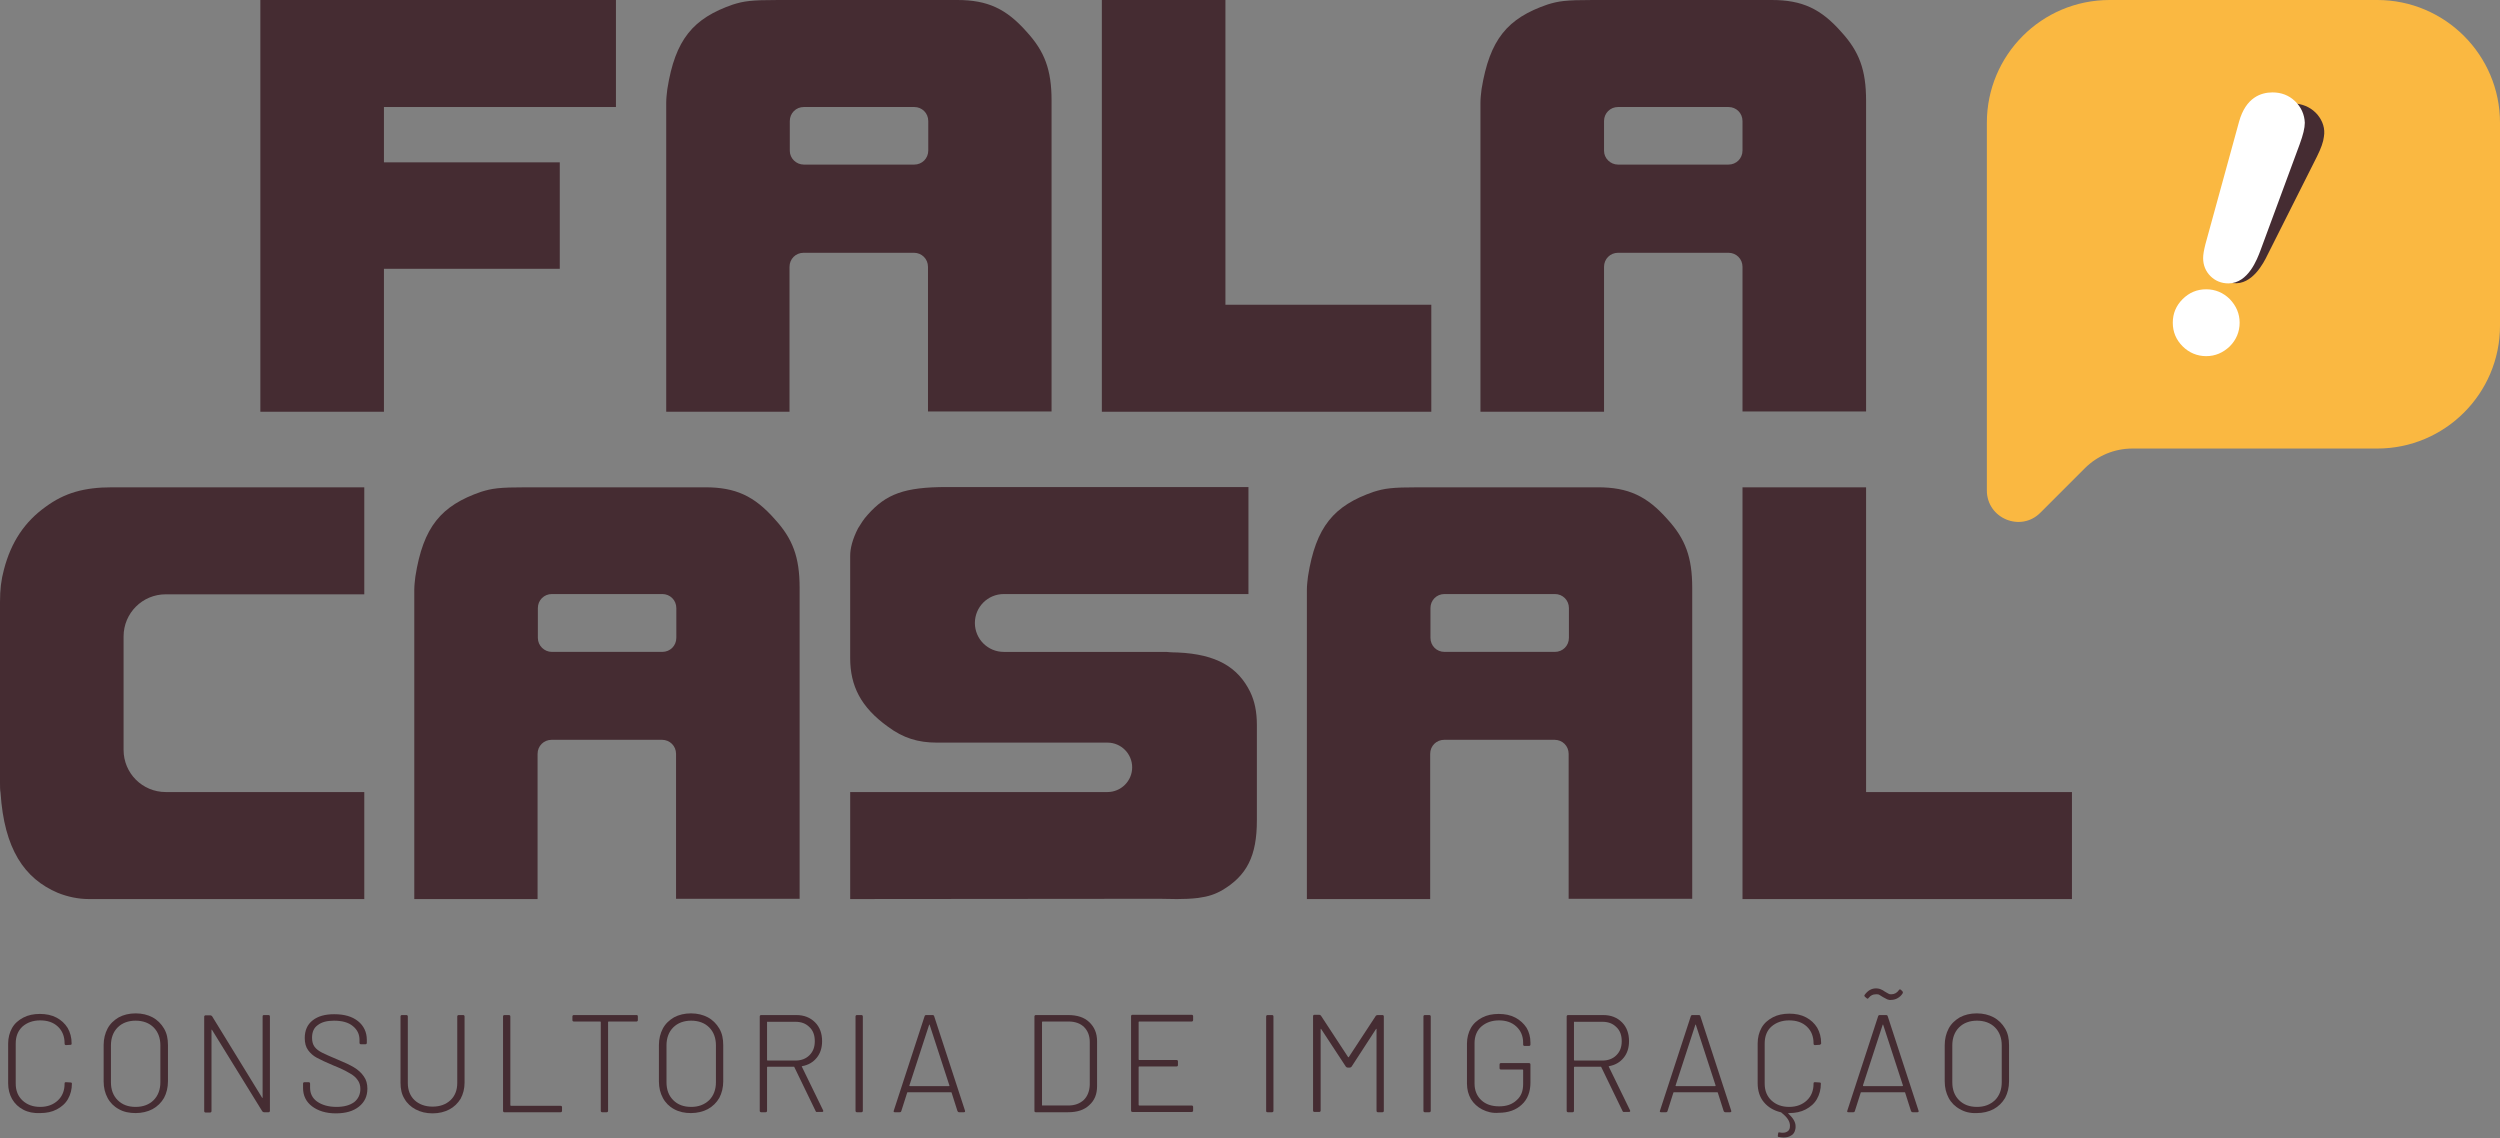 <?xml version="1.0" encoding="utf-8"?>
<!-- Generator: Adobe Illustrator 25.3.0, SVG Export Plug-In . SVG Version: 6.00 Build 0)  -->
<svg version="1.1" id="Layer_1" xmlns="http://www.w3.org/2000/svg" xmlns:xlink="http://www.w3.org/1999/xlink" x="0px" y="0px"
	 viewBox="0 0 890.1 405.2" style="enable-background:new 0 0 890.1 405.2;" xml:space="preserve">
<rect x="0" y="0" width="890.1" height="405.2" fill="#808080" stroke="none"/>
<style type="text/css">
	.st0{fill:#FAB841;}
	.st1{fill:#452C32;}
	.st2{fill:#FFFFFF;}
	.st3{enable-background:new    ;}
</style>
<path class="st0" d="M707.4,43.7v130.9c0,10,12.1,15,19.1,7.9l15.8-15.8c4.5-4.5,10.6-7,16.9-7h87.2c24.1,0,43.7-19.6,43.7-43.7
	V43.7c0-24.1-19.6-43.7-43.7-43.7h-95.3C726.9,0,707.4,19.6,707.4,43.7z"/>
<g>
	<path class="st1" d="M825.1,40.8c-1.9-2.2-4.4-3.5-7.4-3.9c-3.9-0.4-9.3,0.7-12.6,8.7l-16.3,40.8c-0.7,1.8-1.2,3.4-1.3,4.7
		c-0.3,2.4,0.4,4.6,1.8,6.5c1.5,1.8,3.5,3,5.8,3.2c6.8,0.8,10.9-7.3,12.2-10l17.6-35l0,0c1.5-3,2.3-5.3,2.5-7.1
		C827.9,45.8,827,43.1,825.1,40.8z"/>
</g>
<g>
	<path class="st2" d="M785.5,103c-3.3,0-6.1,1.2-8.4,3.5c-2.3,2.3-3.5,5.1-3.5,8.4s1.2,6.1,3.5,8.4s5.2,3.5,8.4,3.5s6-1.2,8.4-3.5
		c2.3-2.3,3.5-5.2,3.5-8.4c0-3.2-1.2-6-3.5-8.4C791.6,104.2,788.7,103,785.5,103z"/>
	<path class="st2" d="M817.1,36c-2.2-2.1-4.9-3.1-8-3.1c-4.1,0-9.5,1.8-11.9,10.4l-12,43.7c-0.5,2-0.8,3.6-0.8,4.9
		c0,2.5,0.9,4.7,2.6,6.4c1.7,1.7,3.9,2.6,6.4,2.6c7.1,0,10.3-8.8,11.4-11.7l14-37.9l0,0c1.2-3.3,1.8-5.7,1.8-7.6
		C820.5,40.8,819.3,38.1,817.1,36z"/>
</g>
<g>
	<path class="st1" d="M136.7,146.6h-44V0h126.6v38.1h-82.6v19.7h62.6v37.9h-62.6L136.7,146.6L136.7,146.6z"/>
	<path class="st1" d="M281.2,146.6h-44v-110c0-1.6,0.2-3.3,0.4-4.9C240.4,14,246.8,6.5,261,1.6c3.9-1.2,6.3-1.6,16.1-1.6h63.7
		c10.8,0,17.5,3.1,24.8,11.4c6.3,6.9,8.8,13.4,8.8,24.4v110.7h-44V95c0-2.8-2.2-5-5-5h-39.3c-2.8,0-5,2.2-5,5v51.6H281.2z
		 M286.2,58.6h39.3c2.8,0,5-2.2,5-5V43.1c0-2.8-2.2-5-5-5h-39.3c-2.8,0-5,2.2-5,5v10.6C281.2,56.4,283.5,58.6,286.2,58.6z"/>
	<path class="st1" d="M571.1,146.6h-44v-110c0-1.6,0.2-3.3,0.4-4.9C530.4,14,536.7,6.5,551,1.6c3.9-1.2,6.3-1.6,16.1-1.6h63.7
		c10.8,0,17.5,3.1,24.8,11.4c6.3,6.9,8.8,13.4,8.8,24.4v110.7h-44V95c0-2.8-2.2-5-5-5h-39.3c-2.8,0-5,2.2-5,5V146.6z M576.1,58.6
		h39.3c2.8,0,5-2.2,5-5V43.1c0-2.8-2.2-5-5-5h-39.3c-2.8,0-5,2.2-5,5v10.6C571.1,56.4,573.4,58.6,576.1,58.6z"/>
	<path class="st1" d="M509.6,146.6H392.3V0h44v108.5h73.3L509.6,146.6L509.6,146.6z"/>
	<path class="st1" d="M191.5,320.1h-44v-110c0-1.6,0.2-3.3,0.4-4.9c2.8-17.7,9.2-25.2,23.4-30.1c3.9-1.2,6.3-1.6,16.1-1.6h63.7
		c10.8,0,17.5,3.1,24.8,11.4c6.3,6.9,8.8,13.4,8.8,24.4V320h-44v-51.6c0-2.8-2.2-5-5-5h-39.3c-2.8,0-5,2.2-5,5v51.7H191.5z
		 M196.5,232.1h39.3c2.8,0,5-2.2,5-5v-10.6c0-2.8-2.2-5-5-5h-39.3c-2.8,0-5,2.2-5,5v10.6C191.5,229.9,193.8,232.1,196.5,232.1z"/>
	<path class="st1" d="M509.3,320.1h-44v-110c0-1.6,0.2-3.3,0.4-4.9c2.8-17.7,9.2-25.2,23.4-30.1c3.9-1.2,6.3-1.6,16.1-1.6h63.7
		c10.8,0,17.5,3.1,24.8,11.4c6.3,6.9,8.8,13.4,8.8,24.4V320h-44v-51.6c0-2.8-2.2-5-5-5h-39.3c-2.8,0-5,2.2-5,5v51.7H509.3z
		 M514.3,232.1h39.3c2.8,0,5-2.2,5-5v-10.6c0-2.8-2.2-5-5-5h-39.3c-2.8,0-5,2.2-5,5v10.6C509.3,229.9,511.5,232.1,514.3,232.1z"/>
	<path class="st1" d="M0,278.7v-64.3c0-4.5,0.4-7.9,1.4-11.6c2.6-10,7.5-17.1,14.9-22.4c6.7-4.9,13.6-6.9,23.6-6.9h89.8v38.1H59
		c-8.3,0-15,6.7-15,15V267c0,8.3,6.7,15,15,15h70.7v38.1H31.6c-3.7,0-7.5-0.8-11-2.2c-12-5.1-19.1-15.7-20.4-35.6
		C0,281.2,0,280,0,278.7z"/>
	<path class="st1" d="M302.7,320.1V282h91.6c4.8,0,8.8-3.9,8.8-8.8l0,0c0-4.8-3.9-8.8-8.8-8.8h-60.7c-6.7,0-12-1.6-17.5-5.7
		c-9.6-6.9-13.4-14.5-13.4-24.4v-36.4c0-2.6,0.8-5.9,2.8-9.8c1-1.6,2-3.3,3.5-4.9c6.5-7.3,13-9.8,28.1-9.8h107.4v38.1h-87.1
		c-5.7,0-10.3,4.6-10.3,10.3l0,0c0,5.7,4.6,10.3,10.3,10.3h57.1h0.8c0,0,1.8,0.2,3.9,0.2c14,0.6,21.6,5.3,25.9,14
		c1.6,3.3,2.4,7.1,2.4,11.8v34c0,12.6-3.5,19.7-12.6,25c-2.4,1.3-4.6,2.1-8.3,2.6c-2.5,0.3-5.1,0.4-7.6,0.4
		c-4.2-0.1-7.7-0.1-7.7-0.1L302.7,320.1L302.7,320.1z"/>
	<path class="st1" d="M737.6,320.1H620.4V173.5h44V282h73.3v38.1H737.6z"/>
</g>
<g class="st3">
	<path class="st1" d="M8.3,395.1c-1.7-0.9-3-2.1-4-3.8c-0.9-1.6-1.4-3.5-1.4-5.6v-14.1c0-2.1,0.5-4,1.4-5.6c0.9-1.6,2.3-2.8,4-3.7
		c1.7-0.9,3.7-1.3,5.9-1.3c2.2,0,4.2,0.4,5.9,1.3c1.7,0.9,3,2.1,4,3.7c0.9,1.6,1.4,3.4,1.4,5.5v0c0,0.2,0,0.3-0.1,0.4
		c-0.1,0.1-0.2,0.1-0.3,0.1l-1.6,0.1c-0.3,0-0.5-0.2-0.5-0.5v-0.1c0-2.5-0.8-4.5-2.4-6c-1.6-1.5-3.7-2.2-6.3-2.2
		c-2.6,0-4.7,0.8-6.3,2.2c-1.6,1.5-2.4,3.5-2.4,6v14.3c0,2.5,0.8,4.5,2.4,6c1.6,1.5,3.7,2.3,6.3,2.3c2.6,0,4.7-0.8,6.3-2.3
		c1.6-1.5,2.4-3.5,2.4-6v-0.1c0-0.3,0.2-0.4,0.5-0.4l1.6,0.1c0.3,0,0.5,0.1,0.5,0.4c0,2.1-0.5,3.9-1.4,5.5s-2.3,2.8-4,3.7
		c-1.7,0.9-3.7,1.3-5.9,1.3C12,396.4,10,396,8.3,395.1z"/>
	<path class="st1" d="M42.3,394.9c-1.7-0.9-3.1-2.3-4-4c-0.9-1.7-1.4-3.6-1.4-5.9v-12.9c0-2.2,0.5-4.2,1.4-5.9c0.9-1.7,2.3-3,4-4
		c1.7-0.9,3.7-1.4,6-1.4s4.3,0.5,6,1.4c1.7,0.9,3.1,2.3,4.1,4c1,1.7,1.4,3.6,1.4,5.9v12.9c0,2.2-0.5,4.2-1.4,5.9c-1,1.7-2.3,3-4.1,4
		c-1.7,0.9-3.8,1.4-6,1.4S44,395.9,42.3,394.9z M54.7,391.7c1.6-1.6,2.4-3.8,2.4-6.4v-13.1c0-2.6-0.8-4.8-2.4-6.4s-3.8-2.4-6.4-2.4
		c-2.6,0-4.8,0.8-6.4,2.4c-1.6,1.6-2.4,3.8-2.4,6.4v13.1c0,2.7,0.8,4.8,2.4,6.4c1.6,1.6,3.7,2.4,6.4,2.4
		C50.9,394.1,53.1,393.3,54.7,391.7z"/>
	<path class="st1" d="M94,361.4h1.6c0.3,0,0.5,0.2,0.5,0.5v33.6c0,0.3-0.2,0.5-0.5,0.5H94c-0.2,0-0.4-0.1-0.6-0.3l-17.9-29
		c0-0.1-0.1-0.1-0.1-0.1c-0.1,0-0.1,0.1-0.1,0.2v28.8c0,0.3-0.2,0.5-0.5,0.5h-1.6c-0.3,0-0.5-0.2-0.5-0.5v-33.6
		c0-0.3,0.2-0.5,0.5-0.5h1.7c0.2,0,0.4,0.1,0.6,0.3l17.8,29c0,0.1,0.1,0.1,0.1,0.1c0.1,0,0.1-0.1,0.1-0.2v-28.8
		C93.5,361.5,93.7,361.4,94,361.4z"/>
	<path class="st1" d="M111.1,393.9c-2.1-1.6-3.2-3.8-3.2-6.5v-1.6c0-0.3,0.2-0.5,0.5-0.5h1.5c0.3,0,0.5,0.2,0.5,0.5v1.5
		c0,2,0.8,3.7,2.5,4.9s4,1.9,6.9,1.9c2.7,0,4.8-0.6,6.3-1.7c1.4-1.1,2.2-2.7,2.2-4.7c0-1.2-0.3-2.3-1-3.2c-0.6-0.9-1.6-1.8-3-2.5
		c-1.3-0.8-3.2-1.7-5.7-2.7c-2.6-1.1-4.5-2-5.8-2.7c-1.3-0.7-2.3-1.6-3.1-2.7c-0.8-1.1-1.2-2.5-1.2-4.3c0-2.7,0.9-4.8,2.8-6.3
		c1.9-1.5,4.4-2.2,7.7-2.2c3.6,0,6.4,0.8,8.5,2.5c2,1.6,3.1,3.9,3.1,6.6v1.1c0,0.3-0.2,0.5-0.5,0.5h-1.6c-0.3,0-0.5-0.2-0.5-0.5v-1
		c0-2.1-0.8-3.7-2.4-5c-1.6-1.3-3.8-1.9-6.7-1.9c-2.5,0-4.4,0.5-5.8,1.6c-1.4,1-2,2.5-2,4.5c0,1.3,0.3,2.4,0.9,3.2
		c0.6,0.8,1.5,1.5,2.7,2.1c1.2,0.6,3,1.4,5.4,2.4c2.4,1,4.4,1.9,5.9,2.8c1.5,0.9,2.7,2,3.5,3.2c0.9,1.2,1.3,2.7,1.3,4.4
		c0,2.7-1,4.8-3,6.4c-2,1.6-4.7,2.4-8.3,2.4C116.1,396.4,113.2,395.5,111.1,393.9z"/>
	<path class="st1" d="M148,395c-1.7-0.9-3.1-2.2-4-3.8c-1-1.6-1.4-3.5-1.4-5.7v-23.6c0-0.3,0.2-0.5,0.5-0.5h1.6
		c0.3,0,0.5,0.2,0.5,0.5v23.7c0,2.5,0.8,4.6,2.4,6.1c1.6,1.5,3.8,2.3,6.4,2.3c2.7,0,4.8-0.8,6.4-2.3c1.6-1.5,2.4-3.6,2.4-6.1v-23.7
		c0-0.3,0.2-0.5,0.5-0.5h1.6c0.3,0,0.5,0.2,0.5,0.5v23.6c0,2.1-0.5,4-1.4,5.7c-1,1.6-2.3,2.9-4,3.8c-1.7,0.9-3.7,1.4-6,1.4
		C151.7,396.4,149.7,395.9,148,395z"/>
	<path class="st1" d="M179.1,395.5v-33.6c0-0.3,0.2-0.5,0.5-0.5h1.6c0.3,0,0.5,0.2,0.5,0.5v31.6c0,0.1,0.1,0.2,0.2,0.2h17.7
		c0.3,0,0.5,0.2,0.5,0.5v1.3c0,0.3-0.2,0.5-0.5,0.5h-20.1C179.3,396,179.1,395.8,179.1,395.5z"/>
	<path class="st1" d="M227.1,361.9v1.3c0,0.3-0.2,0.5-0.5,0.5h-9.9c-0.1,0-0.2,0.1-0.2,0.2v31.6c0,0.3-0.2,0.5-0.5,0.5h-1.6
		c-0.3,0-0.5-0.2-0.5-0.5v-31.6c0-0.1-0.1-0.2-0.2-0.2h-9.4c-0.3,0-0.5-0.2-0.5-0.5v-1.3c0-0.3,0.2-0.5,0.5-0.5h22.3
		C226.9,361.4,227.1,361.5,227.1,361.9z"/>
	<path class="st1" d="M240,394.9c-1.7-0.9-3.1-2.3-4-4c-0.9-1.7-1.4-3.6-1.4-5.9v-12.9c0-2.2,0.5-4.2,1.4-5.9c0.9-1.7,2.3-3,4-4
		c1.7-0.9,3.7-1.4,6-1.4s4.3,0.5,6,1.4c1.7,0.9,3.1,2.3,4.1,4c1,1.7,1.4,3.6,1.4,5.9v12.9c0,2.2-0.5,4.2-1.4,5.9c-1,1.7-2.3,3-4.1,4
		c-1.7,0.9-3.8,1.4-6,1.4S241.8,395.9,240,394.9z M252.5,391.7c1.6-1.6,2.4-3.8,2.4-6.4v-13.1c0-2.6-0.8-4.8-2.4-6.4
		s-3.8-2.4-6.4-2.4c-2.6,0-4.8,0.8-6.4,2.4c-1.6,1.6-2.4,3.8-2.4,6.4v13.1c0,2.7,0.8,4.8,2.4,6.4c1.6,1.6,3.7,2.4,6.4,2.4
		C248.7,394.1,250.8,393.3,252.5,391.7z"/>
	<path class="st1" d="M290.4,395.6l-7.6-15.7c0-0.1-0.1-0.1-0.2-0.1h-9.3c-0.1,0-0.2,0.1-0.2,0.2v15.5c0,0.3-0.2,0.5-0.5,0.5h-1.6
		c-0.3,0-0.5-0.2-0.5-0.5v-33.6c0-0.3,0.2-0.5,0.5-0.5h12.5c2.8,0,5,0.9,6.7,2.6c1.7,1.7,2.5,4,2.5,6.7c0,2.3-0.6,4.3-1.9,5.9
		c-1.3,1.6-3,2.6-5.2,3c-0.2,0.1-0.2,0.1-0.1,0.2l7.6,15.6c0,0.1,0,0.1,0,0.2c0,0.2-0.1,0.3-0.4,0.3h-1.6
		C290.6,396,290.5,395.8,290.4,395.6z M273.1,363.9v13.5c0,0.1,0.1,0.2,0.2,0.2h9.9c2,0,3.7-0.6,5-1.9c1.3-1.3,1.9-2.9,1.9-5
		c0-2.1-0.6-3.8-1.9-5c-1.3-1.3-2.9-1.9-5-1.9h-9.9C273.1,363.7,273.1,363.8,273.1,363.9z"/>
	<path class="st1" d="M304.6,395.5v-33.6c0-0.3,0.2-0.5,0.5-0.5h1.6c0.3,0,0.5,0.2,0.5,0.5v33.6c0,0.3-0.2,0.5-0.5,0.5h-1.6
		C304.8,396,304.6,395.8,304.6,395.5z"/>
	<path class="st1" d="M340.9,395.6l-2.1-6.6c0-0.1-0.1-0.1-0.2-0.1h-15.4c-0.1,0-0.2,0-0.2,0.1l-2.1,6.6c-0.1,0.3-0.3,0.4-0.6,0.4
		h-1.7c-0.4,0-0.5-0.2-0.4-0.5l11-33.7c0.1-0.3,0.3-0.4,0.6-0.4h2.2c0.3,0,0.5,0.1,0.6,0.4l11,33.7l0,0.2c0,0.2-0.1,0.3-0.4,0.3
		h-1.7C341.2,396,341,395.8,340.9,395.6z M323.8,386.6c0,0,0.1,0.1,0.2,0.1h13.8c0.1,0,0.1,0,0.2-0.1s0.1-0.1,0-0.2l-7-21.5
		c0-0.1-0.1-0.1-0.1-0.1c-0.1,0-0.1,0-0.1,0.1l-7,21.5C323.7,386.5,323.7,386.5,323.8,386.6z"/>
	<path class="st1" d="M368.3,395.5v-33.6c0-0.3,0.2-0.5,0.5-0.5h11.5c3.2,0,5.7,0.8,7.5,2.5c1.8,1.7,2.8,3.9,2.8,6.8v16
		c0,2.9-0.9,5.1-2.8,6.8c-1.8,1.7-4.3,2.5-7.5,2.5h-11.5C368.4,396,368.3,395.8,368.3,395.5z M371.1,393.6h9.3c2.3,0,4.1-0.7,5.5-2
		c1.3-1.3,2-3.1,2.1-5.3V371c0-2.2-0.7-4-2-5.3c-1.3-1.3-3.2-2-5.5-2h-9.3c-0.1,0-0.2,0.1-0.2,0.2v29.6
		C370.9,393.6,371,393.6,371.1,393.6z"/>
	<path class="st1" d="M424.3,363.7h-18.7c-0.1,0-0.2,0.1-0.2,0.2v13.3c0,0.1,0.1,0.2,0.2,0.2h13.3c0.3,0,0.5,0.2,0.5,0.5v1.3
		c0,0.3-0.2,0.5-0.5,0.5h-13.3c-0.1,0-0.2,0.1-0.2,0.2v13.5c0,0.1,0.1,0.2,0.2,0.2h18.7c0.3,0,0.5,0.2,0.5,0.5v1.3
		c0,0.3-0.2,0.5-0.5,0.5h-21.1c-0.3,0-0.5-0.2-0.5-0.5v-33.6c0-0.3,0.2-0.5,0.5-0.5h21.1c0.3,0,0.5,0.2,0.5,0.5v1.3
		C424.8,363.5,424.6,363.7,424.3,363.7z"/>
	<path class="st1" d="M450.8,395.5v-33.6c0-0.3,0.2-0.5,0.5-0.5h1.6c0.3,0,0.5,0.2,0.5,0.5v33.6c0,0.3-0.2,0.5-0.5,0.5h-1.6
		C450.9,396,450.8,395.8,450.8,395.5z"/>
	<path class="st1" d="M490.5,361.4h1.7c0.3,0,0.5,0.2,0.5,0.5v33.6c0,0.3-0.2,0.5-0.5,0.5h-1.6c-0.3,0-0.5-0.2-0.5-0.5v-29
		c0-0.1,0-0.2-0.1-0.2c-0.1,0-0.1,0-0.1,0.1l-8.7,13.4c-0.2,0.2-0.4,0.3-0.6,0.3h-0.8c-0.2,0-0.4-0.1-0.6-0.3l-8.8-13.4
		c0-0.1-0.1-0.1-0.1-0.1c-0.1,0-0.1,0.1-0.1,0.2v28.9c0,0.3-0.2,0.5-0.5,0.5H468c-0.3,0-0.5-0.2-0.5-0.5v-33.6
		c0-0.3,0.2-0.5,0.5-0.5h1.7c0.2,0,0.4,0.1,0.6,0.3l9.7,14.8c0,0,0.1,0,0.1,0c0.1,0,0.1,0,0.1,0l9.7-14.8
		C490.1,361.5,490.3,361.4,490.5,361.4z"/>
	<path class="st1" d="M506.8,395.5v-33.6c0-0.3,0.2-0.5,0.5-0.5h1.6c0.3,0,0.5,0.2,0.5,0.5v33.6c0,0.3-0.2,0.5-0.5,0.5h-1.6
		C507,396,506.8,395.8,506.8,395.5z"/>
	<path class="st1" d="M527.7,395c-1.7-0.9-3-2.1-4-3.7c-0.9-1.6-1.4-3.4-1.4-5.5v-14.2c0-2.1,0.5-4,1.4-5.6c0.9-1.6,2.3-2.8,4-3.7
		c1.7-0.9,3.7-1.3,5.9-1.3c2.2,0,4.2,0.4,5.9,1.3s3,2.1,4,3.6c0.9,1.5,1.4,3.3,1.4,5.3v0.7c0,0.3-0.2,0.5-0.5,0.5h-1.6
		c-0.3,0-0.5-0.2-0.5-0.5v-0.6c0-2.4-0.8-4.3-2.4-5.8s-3.7-2.2-6.2-2.2c-2.6,0-4.7,0.8-6.3,2.2s-2.4,3.5-2.4,5.9v14.4
		c0,2.4,0.8,4.4,2.4,5.9c1.6,1.5,3.7,2.2,6.4,2.2c2.6,0,4.6-0.7,6.2-2.2c1.6-1.4,2.3-3.3,2.3-5.7v-5c0-0.1-0.1-0.2-0.2-0.2h-7.7
		c-0.3,0-0.5-0.2-0.5-0.5v-1.3c0-0.3,0.2-0.5,0.5-0.5h10c0.3,0,0.5,0.2,0.5,0.5v6.4c0,3.3-1,6-3.1,7.9c-2,1.9-4.8,2.9-8.2,2.9
		C531.4,396.4,529.5,395.9,527.7,395z"/>
	<path class="st1" d="M577.7,395.6l-7.6-15.7c0-0.1-0.1-0.1-0.2-0.1h-9.3c-0.1,0-0.2,0.1-0.2,0.2v15.5c0,0.3-0.2,0.5-0.5,0.5h-1.6
		c-0.3,0-0.5-0.2-0.5-0.5v-33.6c0-0.3,0.2-0.5,0.5-0.5h12.5c2.8,0,5,0.9,6.7,2.6c1.7,1.7,2.5,4,2.5,6.7c0,2.3-0.6,4.3-1.9,5.9
		c-1.3,1.6-3,2.6-5.2,3c-0.2,0.1-0.2,0.1-0.1,0.2l7.6,15.6c0,0.1,0,0.1,0,0.2c0,0.2-0.1,0.3-0.4,0.3h-1.6
		C578,396,577.8,395.8,577.7,395.6z M560.4,363.9v13.5c0,0.1,0.1,0.2,0.2,0.2h9.9c2,0,3.7-0.6,5-1.9c1.3-1.3,1.9-2.9,1.9-5
		c0-2.1-0.6-3.8-1.9-5c-1.3-1.3-2.9-1.9-5-1.9h-9.9C560.5,363.7,560.4,363.8,560.4,363.9z"/>
	<path class="st1" d="M613.7,395.6l-2.1-6.6c0-0.1-0.1-0.1-0.2-0.1h-15.4c-0.1,0-0.2,0-0.2,0.1l-2.1,6.6c-0.1,0.3-0.3,0.4-0.6,0.4
		h-1.7c-0.4,0-0.5-0.2-0.4-0.5l11-33.7c0.1-0.3,0.3-0.4,0.6-0.4h2.2c0.3,0,0.5,0.1,0.6,0.4l11,33.7l0,0.2c0,0.2-0.1,0.3-0.4,0.3
		h-1.7C614,396,613.8,395.8,613.7,395.6z M596.6,386.6c0,0,0.1,0.1,0.2,0.1h13.8c0.1,0,0.1,0,0.2-0.1c0,0,0.1-0.1,0-0.2l-7-21.5
		c0-0.1-0.1-0.1-0.1-0.1c-0.1,0-0.1,0-0.1,0.1l-7,21.5C596.5,386.5,596.5,386.5,596.6,386.6z"/>
	<path class="st1" d="M648.1,371.9c-0.1,0.1-0.2,0.1-0.3,0.1l-1.6,0.1c-0.3,0-0.5-0.2-0.5-0.5v-0.1c0-2.5-0.8-4.5-2.4-6
		c-1.6-1.5-3.7-2.2-6.3-2.2c-2.6,0-4.7,0.8-6.3,2.2s-2.4,3.5-2.4,6v14.3c0,2.5,0.8,4.5,2.4,6c1.6,1.5,3.7,2.3,6.3,2.3
		s4.7-0.8,6.3-2.3c1.6-1.5,2.4-3.5,2.4-6v-0.1c0-0.3,0.2-0.4,0.5-0.4l1.6,0.1c0.3,0,0.5,0.1,0.5,0.4c0,2.1-0.5,3.9-1.4,5.5
		c-0.9,1.6-2.3,2.8-4,3.7c-1.7,0.9-3.7,1.3-5.9,1.3h-0.2c-0.1,0-0.1,0-0.1,0.1c0,0.1,0,0.1,0,0.1c1.7,1.5,2.6,3,2.6,4.5
		c0,0.4,0,0.8-0.1,1.1c-0.2,1-0.7,1.8-1.5,2.2c-0.8,0.5-1.7,0.7-2.6,0.7c-0.6,0-1.2-0.1-1.8-0.2c-0.3,0-0.4-0.2-0.3-0.6l0.1-0.7
		c0-0.3,0.2-0.4,0.6-0.3c0.5,0.1,0.8,0.1,1,0.1c0.8,0,1.4-0.2,1.9-0.6c0.5-0.4,0.7-1,0.7-1.9c0-1.4-0.8-2.8-2.5-4.2l-0.7-0.6l-0.1,0
		c-2.5-0.6-4.5-1.8-6-3.6c-1.5-1.8-2.2-4.1-2.2-6.8v-14.1c0-2.1,0.5-4,1.4-5.6c0.9-1.6,2.3-2.8,4-3.7c1.7-0.9,3.7-1.3,5.9-1.3
		c2.2,0,4.2,0.4,5.9,1.3c1.7,0.9,3,2.1,4,3.7c0.9,1.6,1.4,3.4,1.4,5.5v0.2C648.2,371.8,648.2,371.8,648.1,371.9z"/>
	<path class="st1" d="M680.4,395.6l-2.1-6.6c0-0.1-0.1-0.1-0.2-0.1h-15.4c-0.1,0-0.2,0-0.2,0.1l-2.1,6.6c-0.1,0.3-0.3,0.4-0.6,0.4
		h-1.7c-0.4,0-0.5-0.2-0.4-0.5l11-33.7c0.1-0.3,0.3-0.4,0.6-0.4h2.2c0.3,0,0.5,0.1,0.6,0.4l11,33.7l0,0.2c0,0.2-0.1,0.3-0.4,0.3H681
		C680.7,396,680.5,395.8,680.4,395.6z M663.3,386.6c0,0,0.1,0.1,0.2,0.1h13.8c0.1,0,0.1,0,0.2-0.1c0,0,0.1-0.1,0-0.2l-7-21.5
		c0-0.1-0.1-0.1-0.1-0.1c-0.1,0-0.1,0-0.1,0.1l-7,21.5C663.3,386.5,663.3,386.5,663.3,386.6z M671.9,355.8c-0.4-0.2-0.9-0.5-1.5-0.8
		c-0.6-0.4-1-0.6-1.3-0.8s-0.7-0.2-1.1-0.2c-0.6,0-1.1,0.1-1.5,0.3c-0.4,0.2-0.8,0.5-1.2,1c-0.2,0.3-0.4,0.4-0.7,0.1l-0.6-0.5
		c-0.2-0.2-0.3-0.5-0.1-0.7c1.1-1.5,2.4-2.3,4.1-2.3c0.5,0,0.9,0.1,1.3,0.2c0.4,0.2,0.8,0.3,1.1,0.5s0.5,0.3,0.6,0.4
		c0.6,0.4,1.1,0.6,1.4,0.8s0.7,0.2,1,0.2c1.1,0,2-0.5,2.7-1.5c0.2-0.3,0.4-0.3,0.7-0.1l0.5,0.5c0.2,0.2,0.3,0.5,0.1,0.8
		c-0.5,0.8-1.1,1.3-1.8,1.7c-0.7,0.4-1.5,0.6-2.2,0.6C672.9,356.1,672.4,356,671.9,355.8z"/>
	<path class="st1" d="M697.8,394.9c-1.7-0.9-3.1-2.3-4-4c-0.9-1.7-1.4-3.6-1.4-5.9v-12.9c0-2.2,0.5-4.2,1.4-5.9c0.9-1.7,2.3-3,4-4
		c1.7-0.9,3.7-1.4,6-1.4c2.3,0,4.3,0.5,6,1.4c1.7,0.9,3.1,2.3,4.1,4c1,1.7,1.4,3.6,1.4,5.9v12.9c0,2.2-0.5,4.2-1.4,5.9
		c-1,1.7-2.3,3-4.1,4c-1.7,0.9-3.8,1.4-6,1.4C701.5,396.4,699.5,395.9,697.8,394.9z M710.3,391.7c1.6-1.6,2.4-3.8,2.4-6.4v-13.1
		c0-2.6-0.8-4.8-2.4-6.4s-3.8-2.4-6.4-2.4c-2.6,0-4.8,0.8-6.4,2.4c-1.6,1.6-2.4,3.8-2.4,6.4v13.1c0,2.7,0.8,4.8,2.4,6.4
		c1.6,1.6,3.7,2.4,6.4,2.4C706.5,394.1,708.6,393.3,710.3,391.7z"/>
</g>
</svg>
